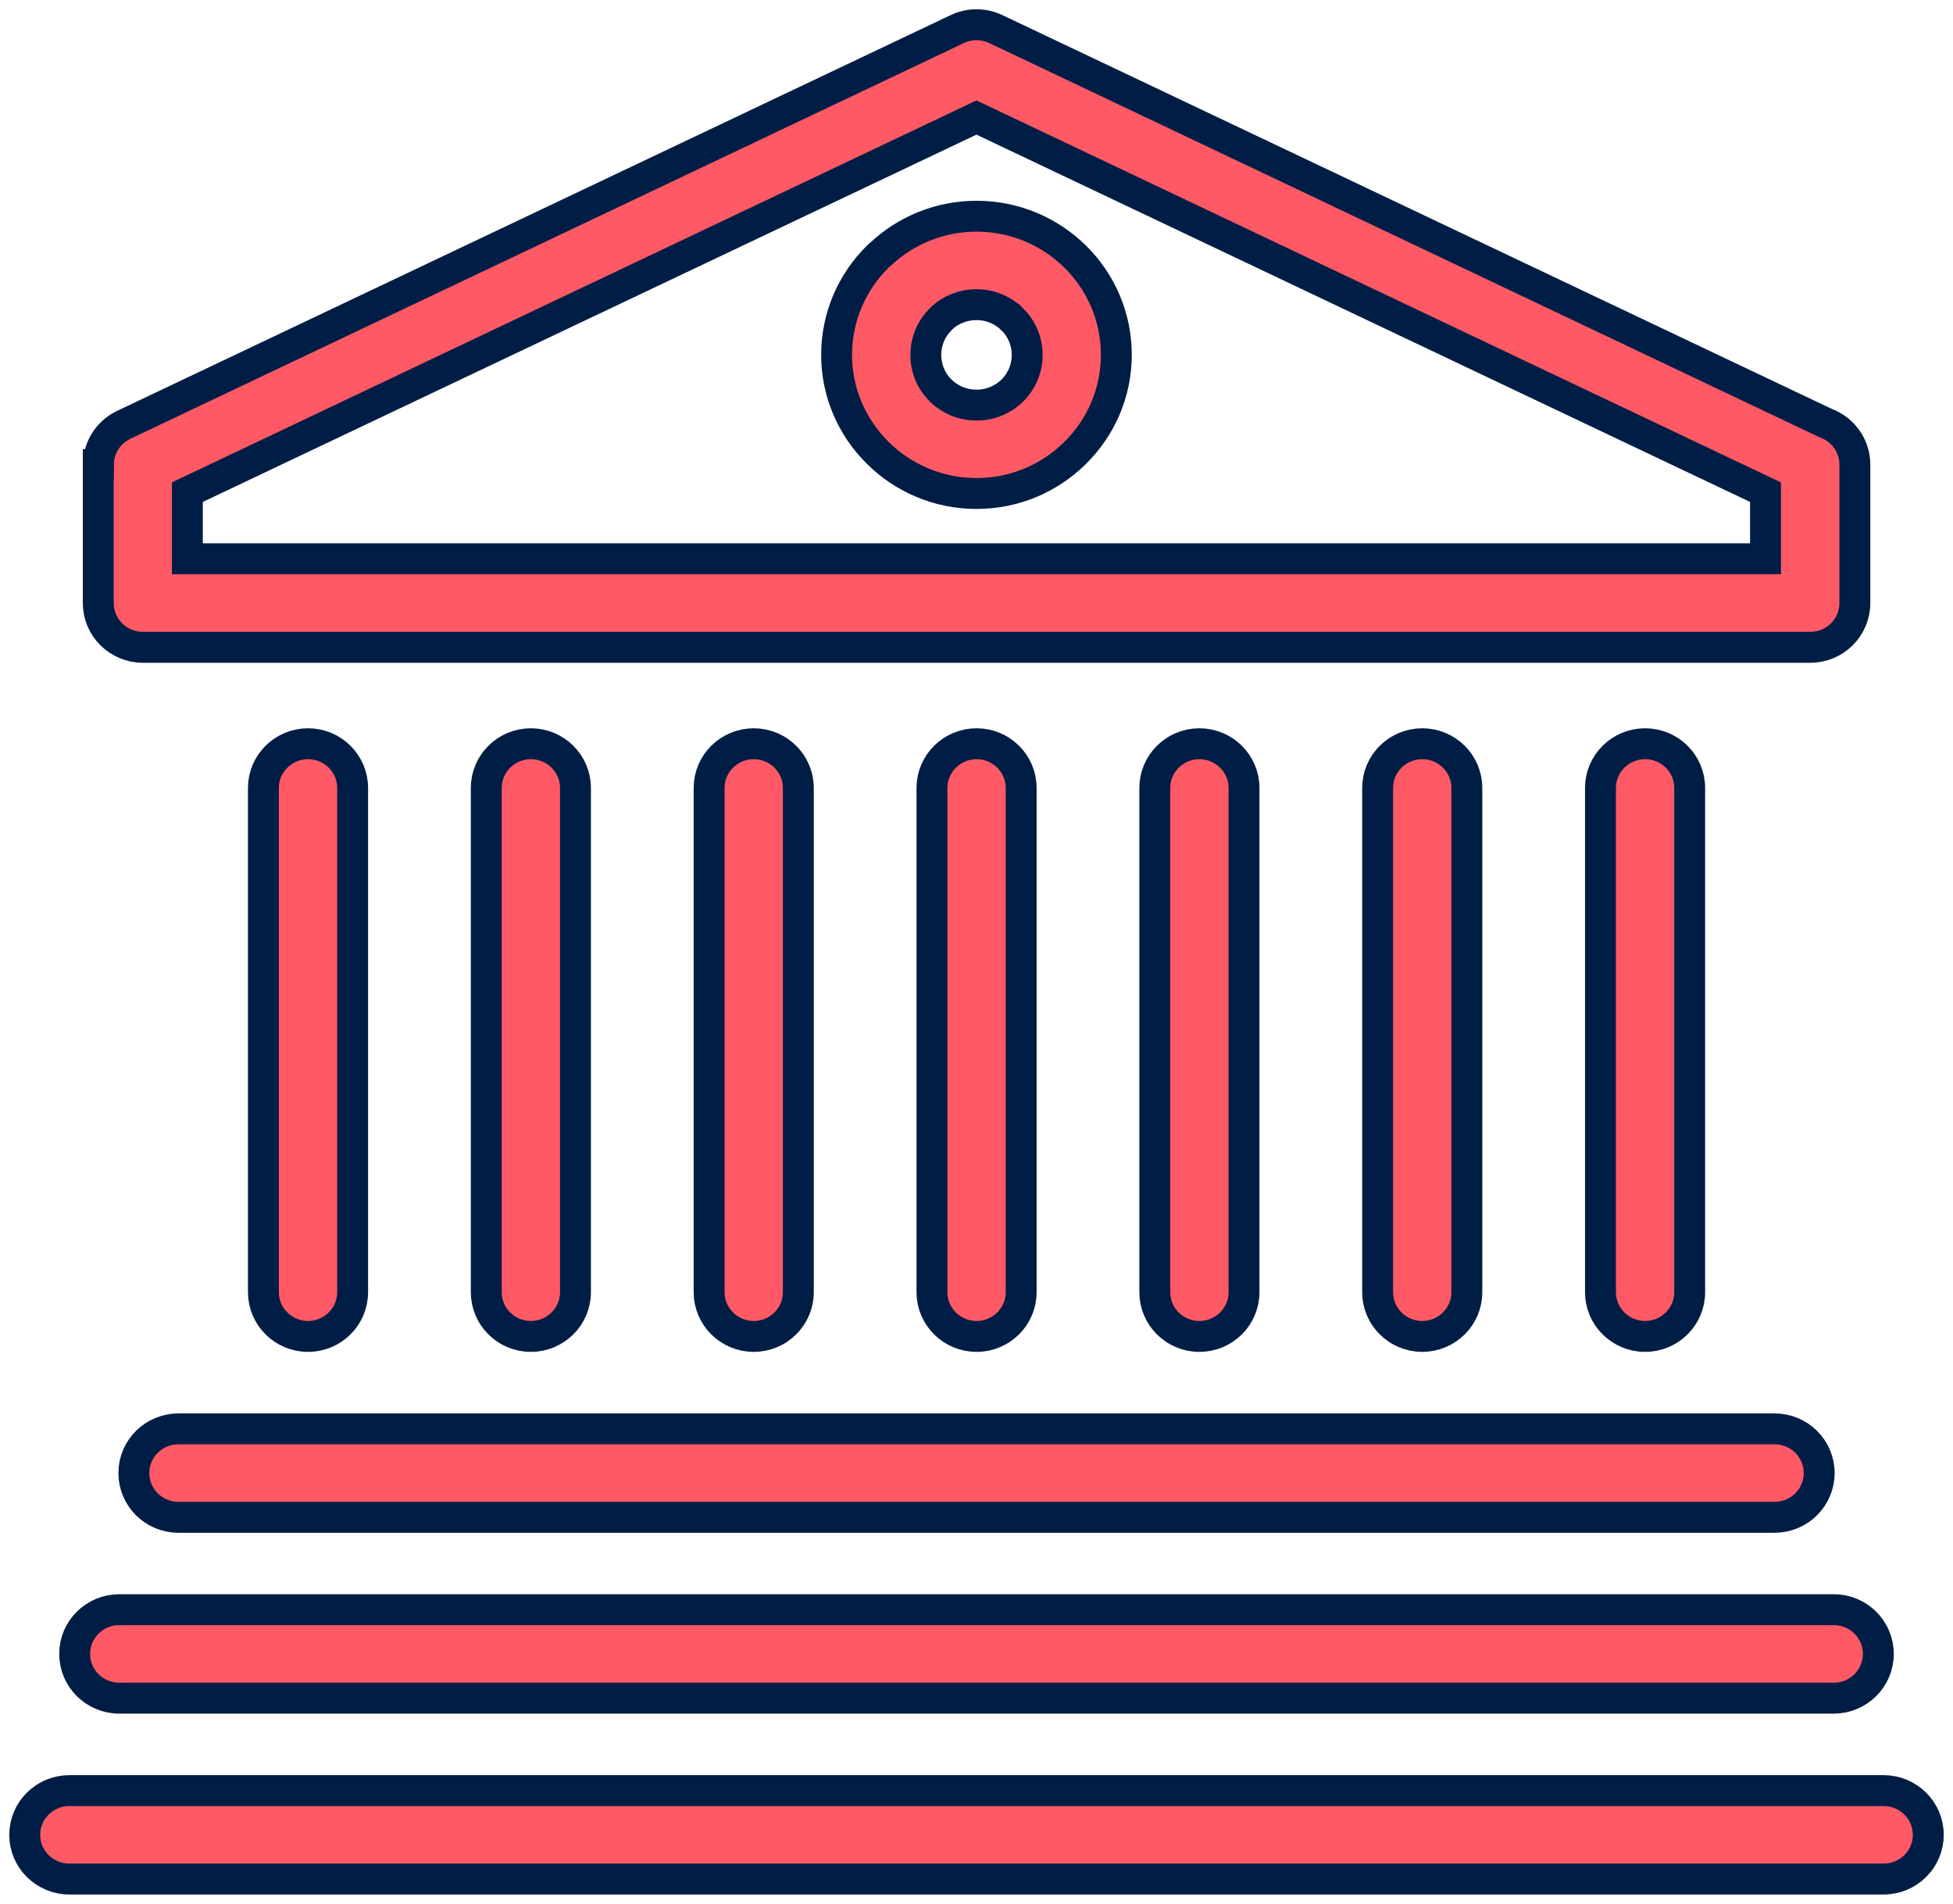 <?xml version="1.0" encoding="UTF-8"?>
<svg width="79px" height="77px" viewBox="0 0 79 77" version="1.1" xmlns="http://www.w3.org/2000/svg" xmlns:xlink="http://www.w3.org/1999/xlink">
    <title>DA9E4BC1-4590-4E55-8064-56CD1C905812</title>
    <g id="Page-1" stroke="none" stroke-width="1" fill="none" fill-rule="evenodd">
        <g id="Affiliates-page" transform="translate(-235, -1699)" fill="#FF5966" stroke="#001E45">
            <g id="Group-3-Copy-3" transform="translate(0, 1446)">
                <path d="M274.499,275.6 L306.416,275.6 L306.416,272.906 L274.499,257.754 L242.579,272.906 L242.579,275.6 L274.499,275.6 Z M274.499,261.745 C276.062,261.745 277.476,262.373 278.499,263.387 C279.525,264.401 280.156,265.803 280.156,267.352 C280.156,268.897 279.522,270.296 278.499,271.31 L278.492,271.317 C277.469,272.333 276.057,272.96 274.499,272.96 C272.941,272.96 271.529,272.331 270.506,271.317 L270.499,271.31 C269.475,270.294 268.841,268.894 268.841,267.352 C268.841,265.803 269.475,264.401 270.499,263.387 C270.539,263.347 270.576,263.312 270.619,263.28 C271.632,262.329 273,261.745 274.501,261.745 L274.499,261.745 Z M275.949,265.915 C275.578,265.548 275.065,265.322 274.499,265.322 C273.964,265.322 273.478,265.52 273.115,265.847 L273.049,265.915 C272.679,266.282 272.45,266.791 272.45,267.352 C272.45,267.915 272.677,268.425 273.047,268.794 C273.417,269.158 273.931,269.385 274.501,269.385 C275.069,269.385 275.583,269.158 275.953,268.794 C276.321,268.427 276.55,267.918 276.55,267.352 C276.55,266.791 276.321,266.284 275.951,265.915 L275.949,265.915 Z M237.806,329 C236.809,329 236,328.199 236,327.213 C236,326.224 236.809,325.423 237.806,325.423 L311.194,325.423 C312.191,325.423 313,326.224 313,327.213 C313,328.201 312.191,329 311.194,329 L237.806,329 Z M239.826,321.684 C238.829,321.684 238.02,320.883 238.02,319.895 C238.02,318.906 238.829,318.105 239.826,318.105 L309.177,318.105 C310.174,318.105 310.98,318.906 310.98,319.895 C310.98,320.883 310.171,321.684 309.177,321.684 L239.826,321.684 Z M242.218,314.369 C241.221,314.369 240.415,313.568 240.415,312.579 C240.415,311.591 241.224,310.792 242.218,310.792 L306.784,310.792 C307.781,310.792 308.587,311.593 308.587,312.579 C308.587,313.568 307.779,314.369 306.784,314.369 L242.218,314.369 Z M299.74,284.869 C299.74,283.883 300.549,283.081 301.546,283.081 C302.543,283.081 303.349,283.883 303.349,284.869 L303.349,305.264 C303.349,306.252 302.541,307.053 301.546,307.053 C300.549,307.053 299.74,306.252 299.74,305.264 L299.74,284.869 Z M290.726,284.869 C290.726,283.883 291.535,283.081 292.532,283.081 C293.527,283.081 294.335,283.883 294.335,284.869 L294.335,305.264 C294.335,306.252 293.527,307.053 292.532,307.053 C291.535,307.053 290.726,306.252 290.726,305.264 L290.726,284.869 Z M281.712,284.869 C281.712,283.883 282.521,283.081 283.515,283.081 C284.512,283.081 285.321,283.883 285.321,284.869 L285.321,305.264 C285.321,306.252 284.512,307.053 283.515,307.053 C282.518,307.053 281.712,306.252 281.712,305.264 L281.712,284.869 Z M272.698,284.869 C272.698,283.883 273.506,283.081 274.504,283.081 C275.501,283.081 276.307,283.883 276.307,284.869 L276.307,305.264 C276.307,306.252 275.498,307.053 274.504,307.053 C273.506,307.053 272.698,306.252 272.698,305.264 L272.698,284.869 Z M263.684,284.869 C263.684,283.883 264.492,283.081 265.489,283.081 C266.486,283.081 267.293,283.883 267.293,284.869 L267.293,305.264 C267.293,306.252 266.484,307.053 265.489,307.053 C264.492,307.053 263.684,306.252 263.684,305.264 L263.684,284.869 Z M254.67,284.869 C254.67,283.883 255.478,283.081 256.473,283.081 C257.47,283.081 258.278,283.883 258.278,284.869 L258.278,305.264 C258.278,306.252 257.47,307.053 256.473,307.053 C255.476,307.053 254.67,306.252 254.67,305.264 L254.67,284.869 Z M245.655,284.869 C245.655,283.883 246.464,283.081 247.461,283.081 C248.458,283.081 249.264,283.883 249.264,284.869 L249.264,305.264 C249.264,306.252 248.456,307.053 247.461,307.053 C246.464,307.053 245.655,306.252 245.655,305.264 L245.655,284.869 Z M308.227,279.182 L240.781,279.182 C239.783,279.182 238.975,278.38 238.975,277.392 L238.975,271.791 L238.982,271.791 C238.982,271.128 239.359,270.49 240.003,270.184 L273.726,254.174 C274.199,253.95 274.768,253.934 275.277,254.174 L308.849,270.112 C309.54,270.364 310.03,271.02 310.03,271.791 L310.03,277.392 C310.03,278.38 309.221,279.182 308.227,279.182 Z" id="established" stroke-width="1.25" fill-rule="nonzero"></path>
            </g>
        </g>
    </g>
</svg>